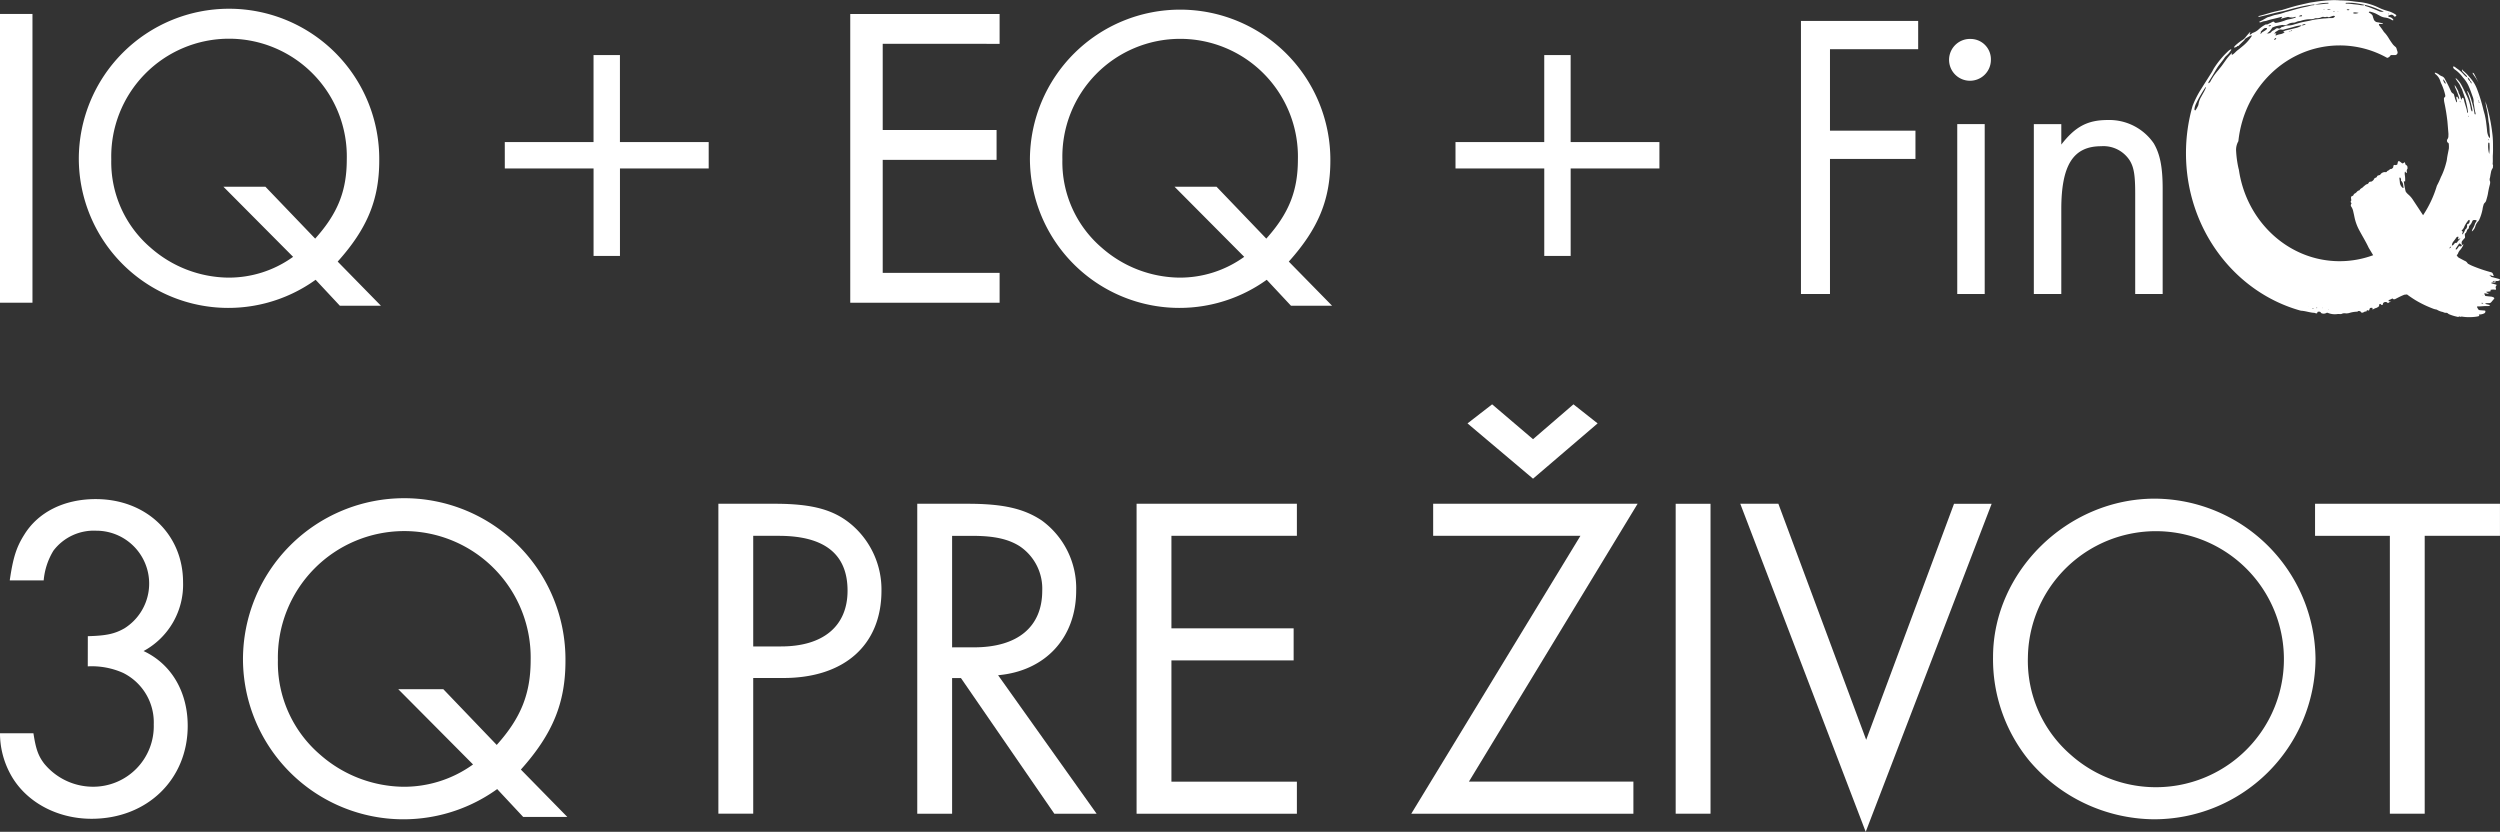 <svg xmlns="http://www.w3.org/2000/svg" width="375.677" height="124.999" viewBox="0 0 375.677 124.999">
  <rect x="0" y="0" width="375.677" height="124.999" fill="#333333" stroke="none"/>
  <g id="motto" transform="translate(-3311.338 -275)">
    <rect id="Rectangle_106" data-name="Rectangle 106" width="4.879" height="43.392" transform="translate(3311.338 277.096)" fill="#fff"/>
    <rect id="Rectangle_104" data-name="Rectangle 104" width="5.236" height="46.571" transform="translate(3563.144 350.704)" fill="#fff"/>
    <path id="Path_120" data-name="Path 120" d="M3324.535,370.6c2.793-.071,4.05-.35,5.517-1.188a7.946,7.946,0,0,0-4.261-14.663,7.613,7.613,0,0,0-6.423,3,10.273,10.273,0,0,0-1.466,4.468h-5.1c.489-3.351.976-4.957,2.165-6.841,2.093-3.422,6.005-5.377,10.753-5.377,7.61,0,13.127,5.308,13.127,12.5a11.338,11.338,0,0,1-5.935,10.334c4.189,1.955,6.633,6.142,6.633,11.241,0,8.03-6.075,13.965-14.453,13.965-5.24,0-9.988-2.583-12.22-6.773a12.887,12.887,0,0,1-1.537-6.075h5.028c.349,2.3.7,3.351,1.6,4.539a9.5,9.5,0,0,0,7.332,3.492,9.1,9.1,0,0,0,9.148-9.357,8.3,8.3,0,0,0-4.61-7.75,11.558,11.558,0,0,0-5.306-.979Z" fill="#fff"/>
    <path id="Path_127" data-name="Path 127" d="M3616.072,373.745a18.7,18.7,0,0,0,6.423,14.663,19.237,19.237,0,1,0-6.423-14.663m43.221.279a24.258,24.258,0,0,1-24.44,24.089,24.817,24.817,0,0,1-18.572-8.8,24.035,24.035,0,0,1-5.447-15.571c0-12.847,11.172-23.81,24.3-23.81a24.289,24.289,0,0,1,24.159,24.089" fill="#fff"/>
    <path id="Path_129" data-name="Path 129" d="M3358.7,310.858c3.382-3.772,4.749-7.155,4.749-11.9a17.7,17.7,0,1,0-35.389,0,16.953,16.953,0,0,0,5.92,13.27,17.955,17.955,0,0,0,11.578,4.49,16.505,16.505,0,0,0,9.824-3.123l-10.474-10.538h6.31Zm3.708,10.084-3.642-3.9a22.467,22.467,0,0,1-35.585-18.084,22.574,22.574,0,1,1,45.147.13c0,5.855-1.756,10.214-6.246,15.222l6.5,6.635Z" fill="#fff"/>
    <path id="Path_121" data-name="Path 121" d="M3385.981,386.941c3.63-4.048,5.1-7.679,5.1-12.775a18.995,18.995,0,1,0-37.983,0,18.194,18.194,0,0,0,6.351,14.241,19.285,19.285,0,0,0,12.43,4.82,17.715,17.715,0,0,0,10.543-3.352l-11.24-11.311h6.772Zm3.98,10.824-3.91-4.19a24.115,24.115,0,0,1-38.2-19.409,24.23,24.23,0,1,1,48.459.138c0,6.284-1.885,10.963-6.7,16.339l6.983,7.122Z" fill="#fff"/>
    <path id="Path_122" data-name="Path 122" d="M3428.715,372.14c6.353,0,9.986-3.074,9.986-8.38,0-5.516-3.493-8.24-10.336-8.24h-3.84v16.62Zm-4.19,25.135h-5.236V350.7h8.448c5.726,0,9.008.9,11.732,3.282a12.817,12.817,0,0,1,4.328,9.774c0,8.171-5.585,13.127-14.733,13.127h-4.539Z" fill="#fff"/>
    <path id="Path_123" data-name="Path 123" d="M3457.693,372.277c6.564,0,10.263-3.07,10.263-8.517a7.67,7.67,0,0,0-3.421-6.7c-1.676-1.047-3.769-1.537-7.052-1.537h-3.072v16.757Zm18.434,25h-6.354l-14.034-20.388h-1.328v20.388h-5.236V350.7h7.541c5.307,0,8.449.7,11.171,2.513a12.59,12.59,0,0,1,5.169,10.543c0,7.053-4.61,12.08-11.732,12.709Z" fill="#fff"/>
    <path id="Path_130" data-name="Path 130" d="M3387.192,296.353h13.337V283.276h3.967v13.076h13.338v3.968H3404.5v13.141h-3.967V300.32h-13.337Z" fill="#fff"/>
    <path id="Path_124" data-name="Path 124" d="M3487.369,355.52v13.9h18.365v4.819h-18.365v18.222h18.853v4.819h-24.089V350.7h24.089v4.815Z" fill="#fff"/>
    <path id="Path_125" data-name="Path 125" d="M3541.707,346.933l-9.845-8.308,3.7-2.865,6.145,5.237,6.075-5.237,3.631,2.865Zm15.083,45.524v4.819h-33.378l25.417-41.756H3526.7V350.7h30.722l-25.348,41.753Z" fill="#fff"/>
    <path id="Path_131" data-name="Path 131" d="M3443.985,281.584v12.947h17.109v4.488h-17.109V316h17.565v4.49h-22.444V277.1h22.444v4.487Z" fill="#fff"/>
    <path id="Path_128" data-name="Path 128" d="M3675.7,397.275h-5.236V355.52h-11.241V350.7h27.788v4.815H3675.7Z" fill="#fff"/>
    <path id="Path_133" data-name="Path 133" d="M3530.056,296.353h13.337V283.276h3.967v13.076H3560.7v3.968h-13.337v13.141h-3.967V300.32h-13.337Z" fill="#fff"/>
    <path id="Path_135" data-name="Path 135" d="M3581.97,319.181h4.361v-20.3h12.845v-4.243h-12.845V282.394h13.252v-4.247H3581.97Z" fill="#fff"/>
    <path id="Path_126" data-name="Path 126" d="M3591.771,386.174l13.2-35.47h5.654L3591.7,400,3572.85,350.7h5.725Z" fill="#fff"/>
    <path id="Path_132" data-name="Path 132" d="M3501.624,310.858c3.383-3.772,4.75-7.155,4.75-11.9a17.7,17.7,0,1,0-35.39,0,16.959,16.959,0,0,0,5.92,13.27,17.96,17.96,0,0,0,11.579,4.49,16.507,16.507,0,0,0,9.824-3.123l-10.474-10.538h6.311Zm3.709,10.084-3.643-3.9a22.467,22.467,0,0,1-35.585-18.084,22.574,22.574,0,1,1,45.148.13c0,5.855-1.756,10.214-6.246,15.222l6.506,6.635Z" fill="#fff"/>
    <rect id="Rectangle_109" data-name="Rectangle 109" width="4.125" height="25.533" transform="translate(3605.456 293.648)" fill="#fff"/>
    <g id="nQ">
      <path id="Path_136" data-name="Path 136" d="M3628.067,293.035c-3.022,0-4.882.985-6.976,3.692v-3.078h-4.127v25.533h4.127V306.445c0-6.642,1.8-9.472,5.989-9.472a4.692,4.692,0,0,1,4.3,2.152c.64,1.045.816,2.276.816,4.984v15.073h4.127V303.369c0-3.32-.407-5.228-1.338-6.827a8.1,8.1,0,0,0-6.917-3.507" fill="#fff"/>
      <path id="Path_137" data-name="Path 137" d="M3669.136,320.81l0-.01h-.008Z" fill="#fff"/>
      <path id="Path_138" data-name="Path 138" d="M3670.668,320.238l-.026.016.042,0Z" fill="#fff"/>
      <path id="Path_139" data-name="Path 139" d="M3670.544,320l.009,0h0Z" fill="#fff"/>
      <path id="Path_140" data-name="Path 140" d="M3670.56,319.992l0,0h0l.007,0" fill="#fff"/>
      <path id="Path_141" data-name="Path 141" d="M3680.23,287.794h.012v-.012Z" fill="#fff"/>
      <path id="Path_142" data-name="Path 142" d="M3681.511,311.69v.015l.016,0Z" fill="#fff"/>
      <path id="Path_143" data-name="Path 143" d="M3682.8,309.748l0-.017h-.019Z" fill="#fff"/>
      <path id="Path_144" data-name="Path 144" d="M3681.754,309.508a.082.082,0,0,0,.014-.012l0,0Z" fill="#fff"/>
      <path id="Path_145" data-name="Path 145" d="M3654.114,277.825c0-.009,0-.01,0-.021a.016.016,0,0,1-.013.005Z" fill="#fff"/>
      <path id="Path_146" data-name="Path 146" d="M3646.761,282.825c0,.018-.009.037-.011.051l.034-.058Z" fill="#fff"/>
      <path id="Path_147" data-name="Path 147" d="M3665.6,321.824h0c-.005.006-.013.006-.018.016Z" fill="#fff"/>
      <path id="Path_148" data-name="Path 148" d="M3670.952,319.934l0-.006,0,0Z" fill="#fff"/>
      <path id="Path_149" data-name="Path 149" d="M3647.482,282.011h0c0,.008-.011.011-.013.019Z" fill="#fff"/>
      <path id="Path_150" data-name="Path 150" d="M3682.909,285.927l-.009.013h.01v-.013" fill="#fff"/>
      <path id="Path_151" data-name="Path 151" d="M3683.448,286.838a6,6,0,0,1,.373.681c-.219-.492-.456-.971-.707-1.445-.036-.034-.069-.071-.106-.108a.231.231,0,0,0-.1-.026.279.279,0,0,0,.065.21c.159.229.323.454.473.688" fill="#fff"/>
      <path id="Path_152" data-name="Path 152" d="M3685.49,316.361c-.011.01-.041.03-.049.027-.046-.037-.035-.052.03-.06a.339.339,0,0,0,.1-.055h0a.865.865,0,0,1-.082.088m-1.044,3.029c-.038-.023-.03-.045.024-.056a.159.159,0,0,1,.021.033c-.015.01-.035.027-.045.023m.033,1.2a.592.592,0,0,1-.159.037.1.1,0,0,1-.075-.061c-.009-.045.029-.067.077-.057s.106.019.159.027c0,.025,0,.053,0,.054m-12.511-18.919c.007-.006.04,0,.05.018a.452.452,0,0,1,.1.47l.01-.022a1.015,1.015,0,0,1,.328.606c.022.151.047.3.067.448a.081.081,0,0,1-.015.052.2.2,0,0,1-.114-.017,1.124,1.124,0,0,1-.428-.825c-.016-.214-.054-.428-.071-.642,0-.027.04-.061.07-.088m7.451,10.667a.171.171,0,0,1,.005-.031l.021-.011a.7.7,0,0,1,.018-.078c.035-.137.048-.143.205-.126,0-.005.006-.009.006-.015a.148.148,0,0,0,.052-.062c-.013.027-.028.051-.041.078h-.017a.376.376,0,0,1-.223.2l-.006.025a.052.052,0,0,1-.02.017.335.335,0,0,1-.01.084l0,.006c-.014-.015-.031-.028-.046-.042.02-.016.039-.033.06-.048m.346-.452h.018a1.006,1.006,0,0,1,.217-.577,7.636,7.636,0,0,0,.456-.615.265.265,0,0,1,.3-.106c.042.14-.08.257-.049.4.082-.041.127-.142.229-.139v-.012l.016-.007c.032-.072.087-.066.146-.043l.014,0v-.008l.011,0-.011,0v.008l-.015-.006-.146.043a.074.074,0,0,1-.007.018h-.008a.215.215,0,0,1-.045.211,1.392,1.392,0,0,1-.178.143.144.144,0,0,1-.121.131c.006.1-.053.174-.123.166a.355.355,0,0,0-.342.16.978.978,0,0,1-.2.209.267.267,0,0,1-.139.02l0,.025c-.009.021-.02.041-.032.063a.88.88,0,0,0,.019-.088m1.233-21.7a.892.892,0,0,1,.044.1c.005.017,0,.037,0,.048-.015.019-.028.032-.039.048a.307.307,0,0,1-.044-.1c0-.032.028-.064.043-.1m.658,18.834a4.36,4.36,0,0,1,.619-.936.12.12,0,0,1,.106-.024.123.123,0,0,1,.061.086.631.631,0,0,1-.132.45c-.025.04-.1.049-.148.071-.077.032-.136.087-.115.179a.611.611,0,0,1-.037.353.5.5,0,0,1-.242.3,2.185,2.185,0,0,1-.389.72c-.006.007-.034,0-.048-.013a.055.055,0,0,1-.021-.045c.035-.113.075-.225.114-.349a.789.789,0,0,1-.147-.078.174.174,0,0,1-.041-.087,1.441,1.441,0,0,0,.42-.624m-.3-18.639-.006.027-.023-.018Zm.913,2.017c.009.051.02.1.026.156,0,.009-.022.018-.032.026a.173.173,0,0,1-.027-.049.664.664,0,0,1,0-.108c0-.011.023-.017.034-.025m-21.081,29.152-.038-.033c.015-.008.034-.021.048-.019s.028.022.042.031a.39.39,0,0,1-.052.021m-.877-.249c0-.014,0-.035.005-.035s.048-.006.051,0c.019.038-.006.051-.056.034m-.824.01a.488.488,0,0,1-.106-.017c-.012,0-.018-.025-.025-.04.05,0,.1,0,.154,0,.01,0,.018.027.027.04-.016.007-.032.011-.05.017m-.3.472a.154.154,0,0,1-.04-.01l.04-.016.043.016a.18.18,0,0,1-.043.01m-.317-.343c-.027,0-.056-.028-.084-.04l.087-.044a.351.351,0,0,1,.1.029c.034.021-.023.062-.1.055m-.645-.384-.033-.015.033-.016Zm-15.654-32.366c-.149.283-.315.558-.465.839a3.131,3.131,0,0,0-.425,1.184.468.468,0,0,1-.052.175c-.077.161-.16.321-.248.475-.051.086-.112.164-.165.241a.154.154,0,0,1-.139-.173,2.475,2.475,0,0,1,.224-.814,19.523,19.523,0,0,1,1.4-2.443.5.5,0,0,1,.087-.077c.012.016.033.039.027.049-.079.184-.151.37-.243.544m8.424-8.729a.808.808,0,0,1,.132.087h0c-.02-.033-.041-.068-.059-.1a.18.18,0,0,1,.016-.22c.12-.13.241-.26.372-.377a.53.53,0,0,1,.483-.118c.019,0,.047.02.047.032,0,.036,0,.092-.016.111a2.553,2.553,0,0,1-.462.341,1.582,1.582,0,0,0-.294.185.542.542,0,0,0-.087.149h0l-.151-.019c-.014,0-.04,0-.041-.009-.01-.054.013-.08.06-.059m1.785-.807a3.2,3.2,0,0,1,.9-.285c.17-.039.341-.066.512-.1a.406.406,0,0,1,.169-.006,1,1,0,0,0,.773-.132,1.8,1.8,0,0,1,.827-.221.859.859,0,0,0,.39-.094,1.524,1.524,0,0,1,.553-.147.818.818,0,0,0,.169-.041,4.675,4.675,0,0,1,1.477-.234,1.235,1.235,0,0,0,.562-.1.571.571,0,0,1,.282-.051,1.591,1.591,0,0,0,.786-.156.527.527,0,0,1,.338-.036.741.741,0,0,0,.4-.007.286.286,0,0,1,.223.027.276.276,0,0,0,.223.011c.163-.06.324-.127.491-.175a.408.408,0,0,1,.343.029.47.47,0,0,1-.474.281,8.386,8.386,0,0,0-.914.053,6.287,6.287,0,0,0-.85.082c-.308.034-.615.066-.917.12-.243.039-.486.116-.728.164-.527.108-1.059.189-1.577.345-.2.06-.405.119-.61.176a3.172,3.172,0,0,1-1.133.184.518.518,0,0,0-.278.054,2.5,2.5,0,0,1-.376.153.453.453,0,0,1-.168-.016l.018.016a.559.559,0,0,1-.268.214.218.218,0,0,1-.215.025.387.387,0,0,0-.427.065,1.714,1.714,0,0,1-.441.264.452.452,0,0,0-.177.147.668.668,0,0,1-.673.257.088.088,0,0,0-.025.02.406.406,0,0,0-.034.029.162.162,0,0,0,.017-.053.414.414,0,0,1,.042,0,2.328,2.328,0,0,0,.787-.873m-.557-.264c.086-.04.173-.079.261-.111a.052.052,0,0,1,.076.051c0,.017-.017.035-.031.049a.3.3,0,0,1-.262.079.223.223,0,0,1-.048-.028.049.049,0,0,1,0-.04m2.337-.627a.209.209,0,0,1,.01.035.231.231,0,0,1-.04.013c0-.013-.011-.032-.006-.037s.024-.008.036-.011m2.456-.939a.344.344,0,0,1,.163-.017.106.106,0,0,1,.08.066.11.11,0,0,1-.052.089.912.912,0,0,1-.452-.009c.092-.047.174-.094.261-.129m2.237-.273.038.025-.044.016Zm1.058-.233a.3.3,0,0,1,.011.03.1.1,0,0,1-.04.011c-.005,0-.007-.018-.011-.031.013,0,.028-.008.04-.01m.177-.369a.486.486,0,0,1,.114-.006c.008,0,.014.024.034.053-.067,0-.118-.008-.172-.014.009-.011.015-.031.024-.033m1.086.012c-.147.072-.3.02-.447.041-.033,0-.068-.022-.1-.033.194-.071.194-.071.552-.008m.46.213a.412.412,0,0,1,.1.027c.033.024-.025.068-.109.068-.028,0-.056-.031-.086-.046.032-.016.063-.033.092-.049m-4.878,2.148-.016.008-.013,0c-.012.033-.016.076-.035.09a2.69,2.69,0,0,1-.746.3c-.486.116-.966.241-1.453.351a.885.885,0,0,0-.5.265c.058,0,.115,0,.168.006a.055.055,0,0,1,.039.033.081.081,0,0,1,0,.046,2.442,2.442,0,0,1-.519.215,2.888,2.888,0,0,0-.755.217c-.013.007-.054-.036-.072-.061-.007-.008,0-.039.011-.051.066-.07.118-.154.217-.174a.144.144,0,0,1-.153-.01c-.048-.018-.1-.029-.147-.044v.007l-.008-.008a.893.893,0,0,1-.1.032c-.014,0-.041-.014-.042-.026-.011-.044.018-.076.06-.062a.255.255,0,0,1,.082.056h.009c.016-.071.013-.149.093-.2.133-.08.265-.164.4-.246a.635.635,0,0,1,.5-.1.723.723,0,0,0,.451-.042,4.509,4.509,0,0,1,.443-.115c.333-.1.673-.17,1-.277a5.637,5.637,0,0,1,1.059-.207l0-.012c.008,0,.016,0,.026,0,.132-.058.262-.123.4-.172a1.044,1.044,0,0,1,.258-.016.747.747,0,0,1-.655.188m-1.658.914,0,.01a.047.047,0,0,1-.017,0c-.048.013-.095.029-.142.039a.085.085,0,0,1-.054,0c-.011,0-.016-.018-.027-.032a.378.378,0,0,1,.083-.026,1.051,1.051,0,0,1,.14.015l.007,0a.057.057,0,0,1,.014-.006c.047-.1.177-.171.246-.115.008.006.011.033.011.033-.086.029-.169.056-.257.082M3653.14,281c-.016-.012-.034-.014-.044-.028a.051.051,0,0,1-.008-.045.331.331,0,0,1,.25-.209c.013,0,.034.007.047.022a.051.051,0,0,1,0,.041.413.413,0,0,1-.249.219m-1.308-.832-.029.025.014-.035c.019,0,.026-.01.039-.014a.246.246,0,0,1-.024.024m3.968-2.764-.006,0,0,.013h-.018c-.023.011-.043.027-.065.038l-.023-.035.088,0,.021-.014.014-.031Zm-1.193.068c-.01,0-.027-.008-.04-.014.007-.013.011-.035.018-.035a.091.091,0,0,1,.041.016c-.006.01-.01.032-.019.033m8.1-.783c.011,0,.02.018.032.028a.653.653,0,0,1-.107.015c-.01,0-.023-.02-.033-.031a.662.662,0,0,1,.108-.012m1.144-1.259a7.346,7.346,0,0,1,1.375.04,10.691,10.691,0,0,1,1.243.216,2.164,2.164,0,0,0,.213.041l.028-.012,0,.019a8.6,8.6,0,0,1,1.262.357c.289.1.573.231.858.346.237.1.474.192.71.285.01,0,.019,0,.026-.006s0,.007-.006.014l.02.006a.07.07,0,0,0-.02,0v0a.039.039,0,0,0-.02-.008.984.984,0,0,1-.743-.064c-.44-.192-.888-.365-1.332-.536-.214-.085-.434-.149-.653-.218-.088-.029-.094-.1-.1-.17l-.016,0c-.007,0-.009,0-.014,0a.518.518,0,0,1-.186.062,2.384,2.384,0,0,1-.514-.045,5.528,5.528,0,0,0-.627-.084c-.495-.051-.986-.125-1.483-.127-.021,0-.044-.043-.065-.066.012-.014.028-.036.044-.037m1.3,1.593a.385.385,0,0,1-.165-.037c-.013,0-.022-.032-.027-.051a.059.059,0,0,1,.02-.043.732.732,0,0,1,.16-.044,2.8,2.8,0,0,1,.63.077,1.319,1.319,0,0,1-.618.1m-1.118-.524a.073.073,0,0,1-.043-.038c0-.01.02-.035.031-.042a.392.392,0,0,1,.379.026c-.11.114-.242.071-.367.054m6.171.545a.584.584,0,0,1,.1.013s0,.028.009.043a.7.7,0,0,1-.1.015c-.014,0-.026-.022-.044-.034.013-.011.023-.037.034-.037m8.609,10.526c-.014-.006-.034-.008-.044-.021a1.236,1.236,0,0,1-.3-.608c0-.005.029-.01.047-.014a1.417,1.417,0,0,1,.337.537c.007.028-.023.071-.036.106m4.842,1.968c.005.016.013.03.02.047a.366.366,0,0,0-.028.04c0-.016-.02-.032-.018-.047s.018-.028.026-.04m.124.5a.314.314,0,0,1,.04.094.218.218,0,0,1-.022.09l.006.009,0,.014c.076.005.11.056.113.136a.091.091,0,0,1-.016.051c-.021.03-.05.018-.065-.034a1.163,1.163,0,0,1-.032-.153c-.009,0-.009-.006-.017-.006a.052.052,0,0,1,.007-.017.274.274,0,0,1-.049-.09c0-.029.02-.061.031-.094m1.522,5.873a.054.054,0,0,1,.015.05,1.031,1.031,0,0,1-.044.131l.005.016.029-.016-.027.024,0-.008-.013.008a.063.063,0,0,0,.008-.024,1.181,1.181,0,0,1-.032-.138c-.007-.056.017-.074.061-.043m.071.5a.648.648,0,0,1,.057.088.13.13,0,0,1,.009.06,7.715,7.715,0,0,1-.023,1.4c-.018.127-.021.147-.023.168a4.61,4.61,0,0,1-.14-1.615c.007-.054.1-.13.12-.1m1.614,20.561a.255.255,0,0,0-.1-.065c-.37-.1-.742-.2-1.113-.295a.256.256,0,0,1-.2-.275c0-.02-.005-.042-.006-.064a.694.694,0,0,0,.519.191c-.056-.135-.1-.268-.162-.391a.307.307,0,0,0-.124-.131,1.7,1.7,0,0,0-.294-.094,21.583,21.583,0,0,1-2.632-.906,5.421,5.421,0,0,1-.559-.272.4.4,0,0,1-.189-.155.843.843,0,0,0-.434-.345c-.274-.144-.551-.289-.825-.439a.61.61,0,0,1-.266-.259.908.908,0,0,0-.1-.139.588.588,0,0,0,.213-.268,1.456,1.456,0,0,1,.343-.549,2.987,2.987,0,0,0,.441-.708.249.249,0,0,0,.011-.1c-.09,0-.133.082-.2.121a.123.123,0,0,0,0,.028l-.017-.016c-.055.111-.115.212-.261.15a.184.184,0,0,0-.245.092,1.211,1.211,0,0,1-.29.371.228.228,0,0,1-.1.029c-.037.006-.049-.109-.011-.164.153-.23.307-.462.463-.693a.137.137,0,0,1,.2-.008c.082.074.163.15.244.223v0s.007-.008.013-.01a3.021,3.021,0,0,1-.054-.391.392.392,0,0,1,.067-.221c.093-.127.2-.24.307-.359l.126-.133a1.286,1.286,0,0,0,.009-.238c-.032-.2-.072-.4.142-.518a3.362,3.362,0,0,0,.148-.324.409.409,0,0,1,.2-.275.218.218,0,0,0,.095-.2.436.436,0,0,1,.129-.323,1.6,1.6,0,0,0,.373-.6,1.343,1.343,0,0,1,.1-.16.463.463,0,0,1,.155-.039.822.822,0,0,1,.434.066l0,0-.016-.029.028.022c-.005,0-.007.005-.012.007l0,0-.006,0c-.063.041-.056.127-.085.19s-.069.144-.159.152l.016.011a3.572,3.572,0,0,1-.3.752,1.335,1.335,0,0,0-.215.517.063.063,0,0,0,.039,0,1.472,1.472,0,0,0,.483-.733,1.792,1.792,0,0,1,.4-.727,1.144,1.144,0,0,0,.2-.3,7.059,7.059,0,0,0,.488-1.556,3.357,3.357,0,0,1,.131-.591.7.7,0,0,1,.192-.366.724.724,0,0,0,.235-.4c.089-.311.183-.621.243-.942a13.125,13.125,0,0,1,.317-1.482,1.6,1.6,0,0,0,.022-.362.729.729,0,0,1-.024-.587c.05-.258.084-.52.143-.778a1.5,1.5,0,0,1,.264-.666.288.288,0,0,0,.026-.041c.012-.137.02-.272.03-.41v0a.439.439,0,0,1-.061-.225c.053-.447,0-.9.031-1.337.037-.53.02-1.056.02-1.585a13.2,13.2,0,0,0-.136-1.883c-.009-.056-.011-.112-.02-.168a25.377,25.377,0,0,0-1-4.439c.017.081.034.165.045.251a6.137,6.137,0,0,0,.156.9,9.454,9.454,0,0,1,.184,1.013c.062.42.073.847.176,1.263a11.152,11.152,0,0,1,.092,1.332c.016.14.039.281.049.422.007.119,0,.238,0,.357-.107,0-.148-.081-.183-.148a2.407,2.407,0,0,1-.253-.928c-.039-.382-.076-.767-.129-1.148a10.426,10.426,0,0,0-.237-1.313c-.065-.234-.133-.465-.192-.7a24.184,24.184,0,0,0-.939-3.063,5.753,5.753,0,0,0-.508-1.019,8.08,8.08,0,0,0-.7-.886,6.839,6.839,0,0,0-.88-.873.277.277,0,0,1-.145-.245v-.005a.308.308,0,0,0,.05.375c.056.05.1.112.157.166.16.164.326.323.481.494.027.032.025.093.037.146h.011l0,.013c.057,0,.089.038.12.083a.225.225,0,0,0,.025-.006.139.139,0,0,1-.007.027.919.919,0,0,1,.334.481c.178.084.194.245.191.415a.087.087,0,0,0,.013.017h0c0,.006,0,.008.009.018l-.01-.017-.013.009v-.026a2.046,2.046,0,0,0-.14-.183.331.331,0,0,1-.086-.2.789.789,0,0,1-.317-.388c-.019-.027,0-.08.018-.129l-.011-.009-.007-.012c-.077.014-.089,0-.12-.083,0,0-.009,0-.015,0v-.013a.31.31,0,0,1-.147-.035,3.37,3.37,0,0,1-.381-.366,5.148,5.148,0,0,0-.963-.851c-.112-.078-.222-.16-.325-.246a.4.4,0,0,0-.272-.061l-.016-.018a.515.515,0,0,0,.2.407,5.27,5.27,0,0,1,1.27,1.229,1.09,1.09,0,0,0,.119.135,4.716,4.716,0,0,1,.791,1.263c.214.477.381.977.557,1.473a2.054,2.054,0,0,1,.161.889.8.8,0,0,0,.029.24c.082.437.113.885.238,1.314a.281.281,0,0,1-.037.281c-.111-.08-.105-.213-.125-.328a14.579,14.579,0,0,0-.428-1.767,6.237,6.237,0,0,0-.556-1.4c-.03-.055-.051-.061-.074-.007a1.46,1.46,0,0,0,.083.338,10.665,10.665,0,0,1,.413,1.265,12.415,12.415,0,0,1,.273,1.242.183.183,0,0,1,0,.061.281.281,0,0,1-.006.06c0,.019-.018.051-.029.051-.027,0-.076-.01-.085-.029a1.961,1.961,0,0,1-.117-.34,6.974,6.974,0,0,0-.555-1.85c-.273-.554-.529-1.127-.825-1.671a3.686,3.686,0,0,0-.881-1.108c0,.05-.023.1-.009.121.133.2.264.4.41.593a2.022,2.022,0,0,1,.293.515c.069.185.2.347.265.539.114.323.218.648.34.97a5.546,5.546,0,0,1,.238.814c.073.315.141.634.2.954.038.2.066.4.089.6a.115.115,0,0,1-.045.1c-.042.017-.07-.015-.078-.061a4.532,4.532,0,0,0-.081-.48c-.135-.506-.329-1-.422-1.519a.313.313,0,0,0-.093-.149.126.126,0,0,0-.1-.041.12.12,0,0,0-.079.069c-.038.083-.064.173-.094.259a.115.115,0,0,1,0,.022h.007v.013l-.006-.012h-.012a.072.072,0,0,0,.007-.022c-.059-.2-.116-.4-.181-.6-.073-.229-.251-.412-.26-.667a6.9,6.9,0,0,0-.521-.927c-.006-.01-.024,0-.043,0a1.448,1.448,0,0,0,.188.557,10.453,10.453,0,0,1,.49,1.365c.013.044-.016.1-.033.2-.093-.161-.158-.281-.235-.395a.1.1,0,0,0-.1-.017.128.128,0,0,0-.056.09.271.271,0,0,0,.007.12c.032.157.073.313.1.474a.521.521,0,0,1-.041.162c-.029-.022-.052-.03-.059-.045-.067-.166-.135-.336-.194-.507-.027-.073-.04-.155-.062-.232-.033-.117-.069-.233-.1-.348a.273.273,0,0,0-.134-.189.673.673,0,0,1-.34-.393c-.143-.31-.282-.622-.436-.927s-.314-.6-.481-.9a.782.782,0,0,0-.375-.361,1.681,1.681,0,0,1-.459-.246,1.682,1.682,0,0,0-.61-.314.063.063,0,0,0-.046.015c0,.036-.009.082.01.109a.7.7,0,0,0,.122.128,2.06,2.06,0,0,1,.706,1.077,3.353,3.353,0,0,0,.188.442,7.96,7.96,0,0,1,.521,1.545c.037.168.054.318-.123.418-.038.02-.059.106-.059.16a3.484,3.484,0,0,0,.042.486,29.552,29.552,0,0,1,.481,2.934c.055.607.1,1.216.152,1.824.009.119,0,.242-.006.363a.748.748,0,0,1-.152.509.374.374,0,0,0-.048.294.293.293,0,0,0,.159.233.628.628,0,0,1,.093.1,3.81,3.81,0,0,1,.02.768c-.1.557-.238,1.107-.3,1.673a2.731,2.731,0,0,1-.093.415,10.682,10.682,0,0,1-.7,1.993,2.882,2.882,0,0,0-.153.33,10.587,10.587,0,0,1-.553,1.171,16.627,16.627,0,0,1-2.074,4.436q-.747-1.139-1.5-2.274a3.564,3.564,0,0,0-.7-.822,2.583,2.583,0,0,1-.309-.317.579.579,0,0,1-.126-.217,14.43,14.43,0,0,1-.263-1.464l.2.008a4.809,4.809,0,0,0-.057-1.032,1.4,1.4,0,0,1,.014-.386c0-.012.027-.03.044-.036s.043,0,.05.016c.031.052.055.111.088.164a.073.073,0,0,0,.053.022c.016,0,.043-.018.044-.032a.968.968,0,0,0,.013-.316c-.038-.154.108-.234.111-.35,0-.188.005-.4-.207-.5-.086-.037-.106-.125-.132-.207s-.058-.154-.089-.241a1.218,1.218,0,0,1-.112.093c-.216.138-.217.137-.417-.029a2.309,2.309,0,0,0-.249-.181.153.153,0,0,0-.242.1c-.033.123-.055.247-.084.366a.486.486,0,0,1-.412.086c-.093-.032-.139.023-.171.132a.675.675,0,0,0-.025.127c-.009.179-.143.25-.262.332-.252-.039-.373.231-.588.285-.048.016-.093.081-.128.131a.169.169,0,0,1-.152.071.815.815,0,0,0-.809.349.177.177,0,0,1-.093.08,2.875,2.875,0,0,0-.291.082c-.132.057-.13.236-.231.28-.176.076-.348.131-.386.361-.142.109-.253.281-.465.275a.308.308,0,0,0-.3.183.346.346,0,0,1-.238.194c-.213.039-.339.234-.514.336-.145.246-.472.266-.594.543-.012.033-.064.055-.1.061a.6.6,0,0,0-.307.193,1.091,1.091,0,0,1-.391.306c-.048.016-.089.089-.109.147a.287.287,0,0,1-.166.176c-.073.035-.146.076-.211.107a1.314,1.314,0,0,0,.018.463.343.343,0,0,1-.027.186.179.179,0,0,0,.011.271.138.138,0,0,1,.019.18.341.341,0,0,0,.01.42,2.046,2.046,0,0,1,.3.777c.061.254.116.5.166.76a7.141,7.141,0,0,0,.728,2c.461.869.982,1.707,1.4,2.6.009.017.019.039.03.056.218.364.438.729.656,1.092a14.6,14.6,0,0,1-5.035.9c-7.672,0-14.029-5.967-15.145-13.755-.033-.108-.061-.219-.084-.327a15.839,15.839,0,0,1-.33-2.472,2.607,2.607,0,0,1,.338-1.475c.852-8.1,7.341-14.394,15.221-14.394a14.551,14.551,0,0,1,7.134,1.867.138.138,0,0,0,.031-.006.666.666,0,0,0,.424-.293.612.612,0,0,1,.116-.116c.224,0,.432-.013.643,0a.4.4,0,0,0,.345-.513c-.053-.151-.1-.306-.146-.461a.493.493,0,0,0-.149-.252,2.678,2.678,0,0,1-.386-.365,11.4,11.4,0,0,1-.666-.992,5.244,5.244,0,0,0-.563-.76,1,1,0,0,1-.192-.228,8.735,8.735,0,0,0-.594-.817,1.325,1.325,0,0,1-.095-.15.233.233,0,0,1,.011-.114.061.061,0,0,1,.046-.031c.171,0,.343,0,.514,0,.012,0,.031-.03.032-.047a.053.053,0,0,0-.033-.039,7.932,7.932,0,0,0-.785-.164.677.677,0,0,1-.584-.511c-.025-.077-.058-.151-.082-.226a1.329,1.329,0,0,0-.112-.339,1.518,1.518,0,0,0-.312-.266,2.268,2.268,0,0,0-.2-.115c-.012,0-.016-.039-.01-.047a.153.153,0,0,1,.189-.093,5.029,5.029,0,0,1,.871.3c.206.114.413.215.614.334a2.039,2.039,0,0,0,.764.256,2.52,2.52,0,0,1,1.027.367.481.481,0,0,0,.162.053c.012,0,.031-.019.039-.033s.024-.047.018-.055a.852.852,0,0,0-.654-.424c-.031,0-.061-.043-.087-.07a.056.056,0,0,1-.021-.051c.008-.037.018-.091.041-.1.091-.036.189-.044.276-.086a.4.4,0,0,1,.431.077,2.787,2.787,0,0,1,.22.21c.071-.043.14-.078.2-.121a.149.149,0,0,0,.011-.165,4.058,4.058,0,0,0-1.25-.591,7.664,7.664,0,0,1-1.359-.5,8.862,8.862,0,0,0-2.818-.835c-.382-.041-.765-.069-1.146-.135a17.345,17.345,0,0,0-1.839-.121,10.856,10.856,0,0,0-1.209-.032,22.411,22.411,0,0,0-2.466.235c-.417.068-.838.114-1.249.218-.263.064-.528.116-.791.18-.392.094-.786.178-1.175.289-.612.171-1.22.363-1.828.546-.092.027-.188.042-.283.062-.486.115-.977.211-1.459.352-.591.171-1.177.361-1.778.5-.027.006-.048.044-.069.069a.226.226,0,0,0,.22.031c.321-.071.639-.147.956-.222.765-.19,1.528-.4,2.3-.555.171-.033.341-.069.507-.113.669-.185,1.339-.368,2.013-.524a18.376,18.376,0,0,1,2.479-.435l.006-.009c.011,0,.023,0,.033,0,.257-.041.516-.076.771-.127a6.993,6.993,0,0,1,1.25-.1c.009,0,.025.027.025.043a.069.069,0,0,1-.024.053.088.088,0,0,1-.053.02c-.61.025-1.213.155-1.829.132a.843.843,0,0,1-.14-.019l-.022,0-.017,0a.174.174,0,0,1-.162.131,2.116,2.116,0,0,0-.674.126,4.942,4.942,0,0,1-.5.121c-1.038.2-2.046.544-3.077.8a7.947,7.947,0,0,1-1.5.407c-.376.086-.727.257-1.1.34a.822.822,0,0,0-.211.1c-.22.123-.438.25-.658.369-.137.072-.276.133-.412.2-.015.007-.022.036-.021.056a.059.059,0,0,0,.031.039.413.413,0,0,0,.166.014c.126-.037.247-.1.376-.137.187-.047.382-.054.564-.115.678-.236,1.385-.334,2.065-.542a1.056,1.056,0,0,1,.229-.023c-.02.135-.162.163-.178.282.329-.087.655-.178.985-.264a.282.282,0,0,1,.17,0,1.426,1.426,0,0,0,.956-.024.088.088,0,0,1,.056,0c.02,0,.049.024.047.03-.009.033-.018.085-.039.09a6.686,6.686,0,0,1-.888.239,3.086,3.086,0,0,0-.666.175,6.909,6.909,0,0,1-1.324.37,1.609,1.609,0,0,1-.208,0c-.095-.148-.188-.233-.343-.156-.222.114-.449.226-.678.333a.363.363,0,0,1-.213.061.416.416,0,0,0-.314.088,5.148,5.148,0,0,0-.85.611,2.39,2.39,0,0,1-.884.551.636.636,0,0,0-.2.121c-.063.043-.122.1-.188.14a.116.116,0,0,1-.1,0c-.061-.044-.026-.1,0-.148s.045-.066.064-.1.015-.079-.03-.086a.062.062,0,0,0-.051.009c-.221.253-.445.5-.653.765a1.7,1.7,0,0,1-.437.387,6.976,6.976,0,0,0-1.025.781c-.085.078-.157.174-.236.262a.119.119,0,0,0-.006.053c.031.015.072.047.1.037.109-.033.212-.078.317-.121a.151.151,0,0,1,.111-.106h.138l-.009-.016c.294-.286.589-.574.882-.861a.852.852,0,0,0,.061-.1.506.506,0,0,1,.113-.135,7.353,7.353,0,0,1,.851-.48c.028-.01.071.014.106.026a.081.081,0,0,1,0,.054,6.48,6.48,0,0,1-1.282,1.452c-.208.175-.421.347-.63.523a4.215,4.215,0,0,0-.616.528,2.214,2.214,0,0,1-.413.321c-.013.007-.046.007-.05,0a.218.218,0,0,1-.033-.1c.012-.082.029-.16.046-.242a.7.7,0,0,1-.129.189,8.019,8.019,0,0,0-.9,1.106c-.177.238-.345.49-.525.727-.156.207-.326.4-.483.605a10.931,10.931,0,0,0-.729.935c-.145.239-.3.471-.43.715a.718.718,0,0,1-.312.342c-.009,0-.045-.022-.042-.028a.445.445,0,0,1,.035-.171c.2-.323.4-.641.6-.967.249-.41.485-.828.742-1.231.151-.236.331-.449.5-.671s.343-.438.5-.666a1.708,1.708,0,0,1,.256-.327,5.134,5.134,0,0,0,.422-.415c.138-.165.257-.347.383-.524.029-.038.014-.07-.034-.088a.064.064,0,0,0-.054,0,1.959,1.959,0,0,0-.291.19,13.44,13.44,0,0,0-2.211,2.638c-.118.185-.207.392-.322.579-.51.814-1.027,1.62-1.536,2.433a14.129,14.129,0,0,0-1.234,2.341c-.037.093-.078.186-.118.28a25.8,25.8,0,0,0-1,7.146c0,11.329,7.278,20.856,17.158,23.633a.8.8,0,0,0,.2.037c.652.042,1.275.288,1.929.313a2.172,2.172,0,0,1,.221.07.319.319,0,0,0,.168,0c.058-.016.063-.086.071-.145.006-.031.04-.079.067-.084.169-.02.346-.059.462.137a.232.232,0,0,0,.138.1.833.833,0,0,0,.669-.053.286.286,0,0,1,.277,0,2.757,2.757,0,0,0,1.418.156,2.812,2.812,0,0,1,.4.007.494.494,0,0,0,.222-.033.949.949,0,0,1,.563-.08,1.52,1.52,0,0,0,.563-.049,4.315,4.315,0,0,1,1.243-.2.238.238,0,0,1,.224-.1.37.37,0,0,1,.293.138c.023.031.043.063.065.1l0-.012a.4.4,0,0,0,.326-.028.689.689,0,0,1,.421-.134c.015.005.049-.051.053-.084.011-.068.043-.107.108-.1s.1.037.16.051a.1.1,0,0,0,.12-.08c.1-.326.1-.33.429-.329.018,0,.035.015.06.024,0,.077.007.155.011.234l0,.011a2.552,2.552,0,0,1,.454-.224.893.893,0,0,0,.39-.192l0-.013c-.025,0-.042-.011-.04-.037.012,0,.027,0,.032.005a.11.11,0,0,1,.008.032c.007,0,.01,0,.018,0a.042.042,0,0,1-.014.012v0c.058-.043.147-.054.141-.161a.455.455,0,0,1-.008-.117.174.174,0,0,1,.146-.154c.085-.016.125.045.144.126.033,0,.069.007.1.009.16.009.174.009.186-.127a.262.262,0,0,1,.138-.229.44.44,0,0,1,.6.093l-.013.014.494-.3c-.116.008-.229.055-.342-.007a.088.088,0,0,1-.037-.037c0-.018-.009-.049,0-.059a.58.58,0,0,1,.288-.156l0,0a2.807,2.807,0,0,1,.277-.143c.051-.019.095.016.114.076a.419.419,0,0,0,.328,0c.4-.2.788-.416,1.2-.578a.723.723,0,0,1,.329-.089.651.651,0,0,0,.23-.033c.419.31.846.6,1.29.874a16.39,16.39,0,0,0,2.566,1.241,2.388,2.388,0,0,0,.531.154.382.382,0,0,1,.169.064,2.76,2.76,0,0,0,.866.318l-.037-.015.021.006a.874.874,0,0,0,.464.129.363.363,0,0,1,.279.082.617.617,0,0,0,.2.134,6.016,6.016,0,0,0,1.093.347,1.33,1.33,0,0,0,.234.052,2.413,2.413,0,0,0,.28-.076c.024,0,.054.048.082.074v.018a.326.326,0,0,1,.294-.055,6.535,6.535,0,0,0,1.1.074,7.439,7.439,0,0,0,.918-.063,2.374,2.374,0,0,0,.422-.087c.075-.021.157-.063.048-.168-.028-.03.015-.077.068-.082a1.606,1.606,0,0,0,.768-.192.322.322,0,0,0,.136-.273.109.109,0,0,0-.1-.127c-.245-.019-.493-.035-.736-.057a.334.334,0,0,1-.287-.214c-.023-.061-.077-.108-.1-.164a1.067,1.067,0,0,1-.022-.19c.532.029,1.037-.076,1.55-.045a1.267,1.267,0,0,0,.3-.039c.028-.006.05-.048.076-.074-.03-.022-.059-.062-.089-.068-.157-.042-.32-.073-.479-.115a.593.593,0,0,1-.151-.1,1.09,1.09,0,0,1,.2-.044c.709,0,.554.028,1.033-.523.053-.056.1-.119.155-.176-.029-.052-.045-.125-.087-.15a1.1,1.1,0,0,0-.456-.142c-.279-.018-.555-.059-.82-.09-.068-.152-.175-.27-.1-.428l-.03.023.017-.034a.825.825,0,0,0,.157.063c.156.024.313.04.471.059l-.006-.005c-.07-.172-.293-.13-.377-.319.107,0,.2,0,.3-.012a2.956,2.956,0,0,0,.3-.036c.065-.01.077-.066.045-.224a1.621,1.621,0,0,1,.771-.011l0,.015a.28.28,0,0,0,.04-.244.355.355,0,0,1,.083-.408.087.087,0,0,0-.034-.144c-.217-.059-.432-.113-.644-.174-.032-.01-.12-.021-.08-.12a1.4,1.4,0,0,1,.595,0l-.02-.011c.024-.086.051-.172.079-.256-.089.039-.179.082-.272.118a.174.174,0,0,1-.2-.065.416.416,0,0,1,.252-.043,1.882,1.882,0,0,0,.223-.012.814.814,0,0,0,.574-.072c.025-.008.039-.062.051-.1a.073.073,0,0,0-.026-.054" fill="#fff"/>
      <path id="Path_153" data-name="Path 153" d="M3686.2,319.83a.1.1,0,0,0-.012.015h0Z" fill="#fff"/>
    </g>
    <path id="Path_946" data-name="Path 946" d="M3607.547,280.854a3.143,3.143,0,1,0,2.965,3.136,3.054,3.054,0,0,0-2.965-3.136" fill="#fff"/>
  </g>
</svg>
